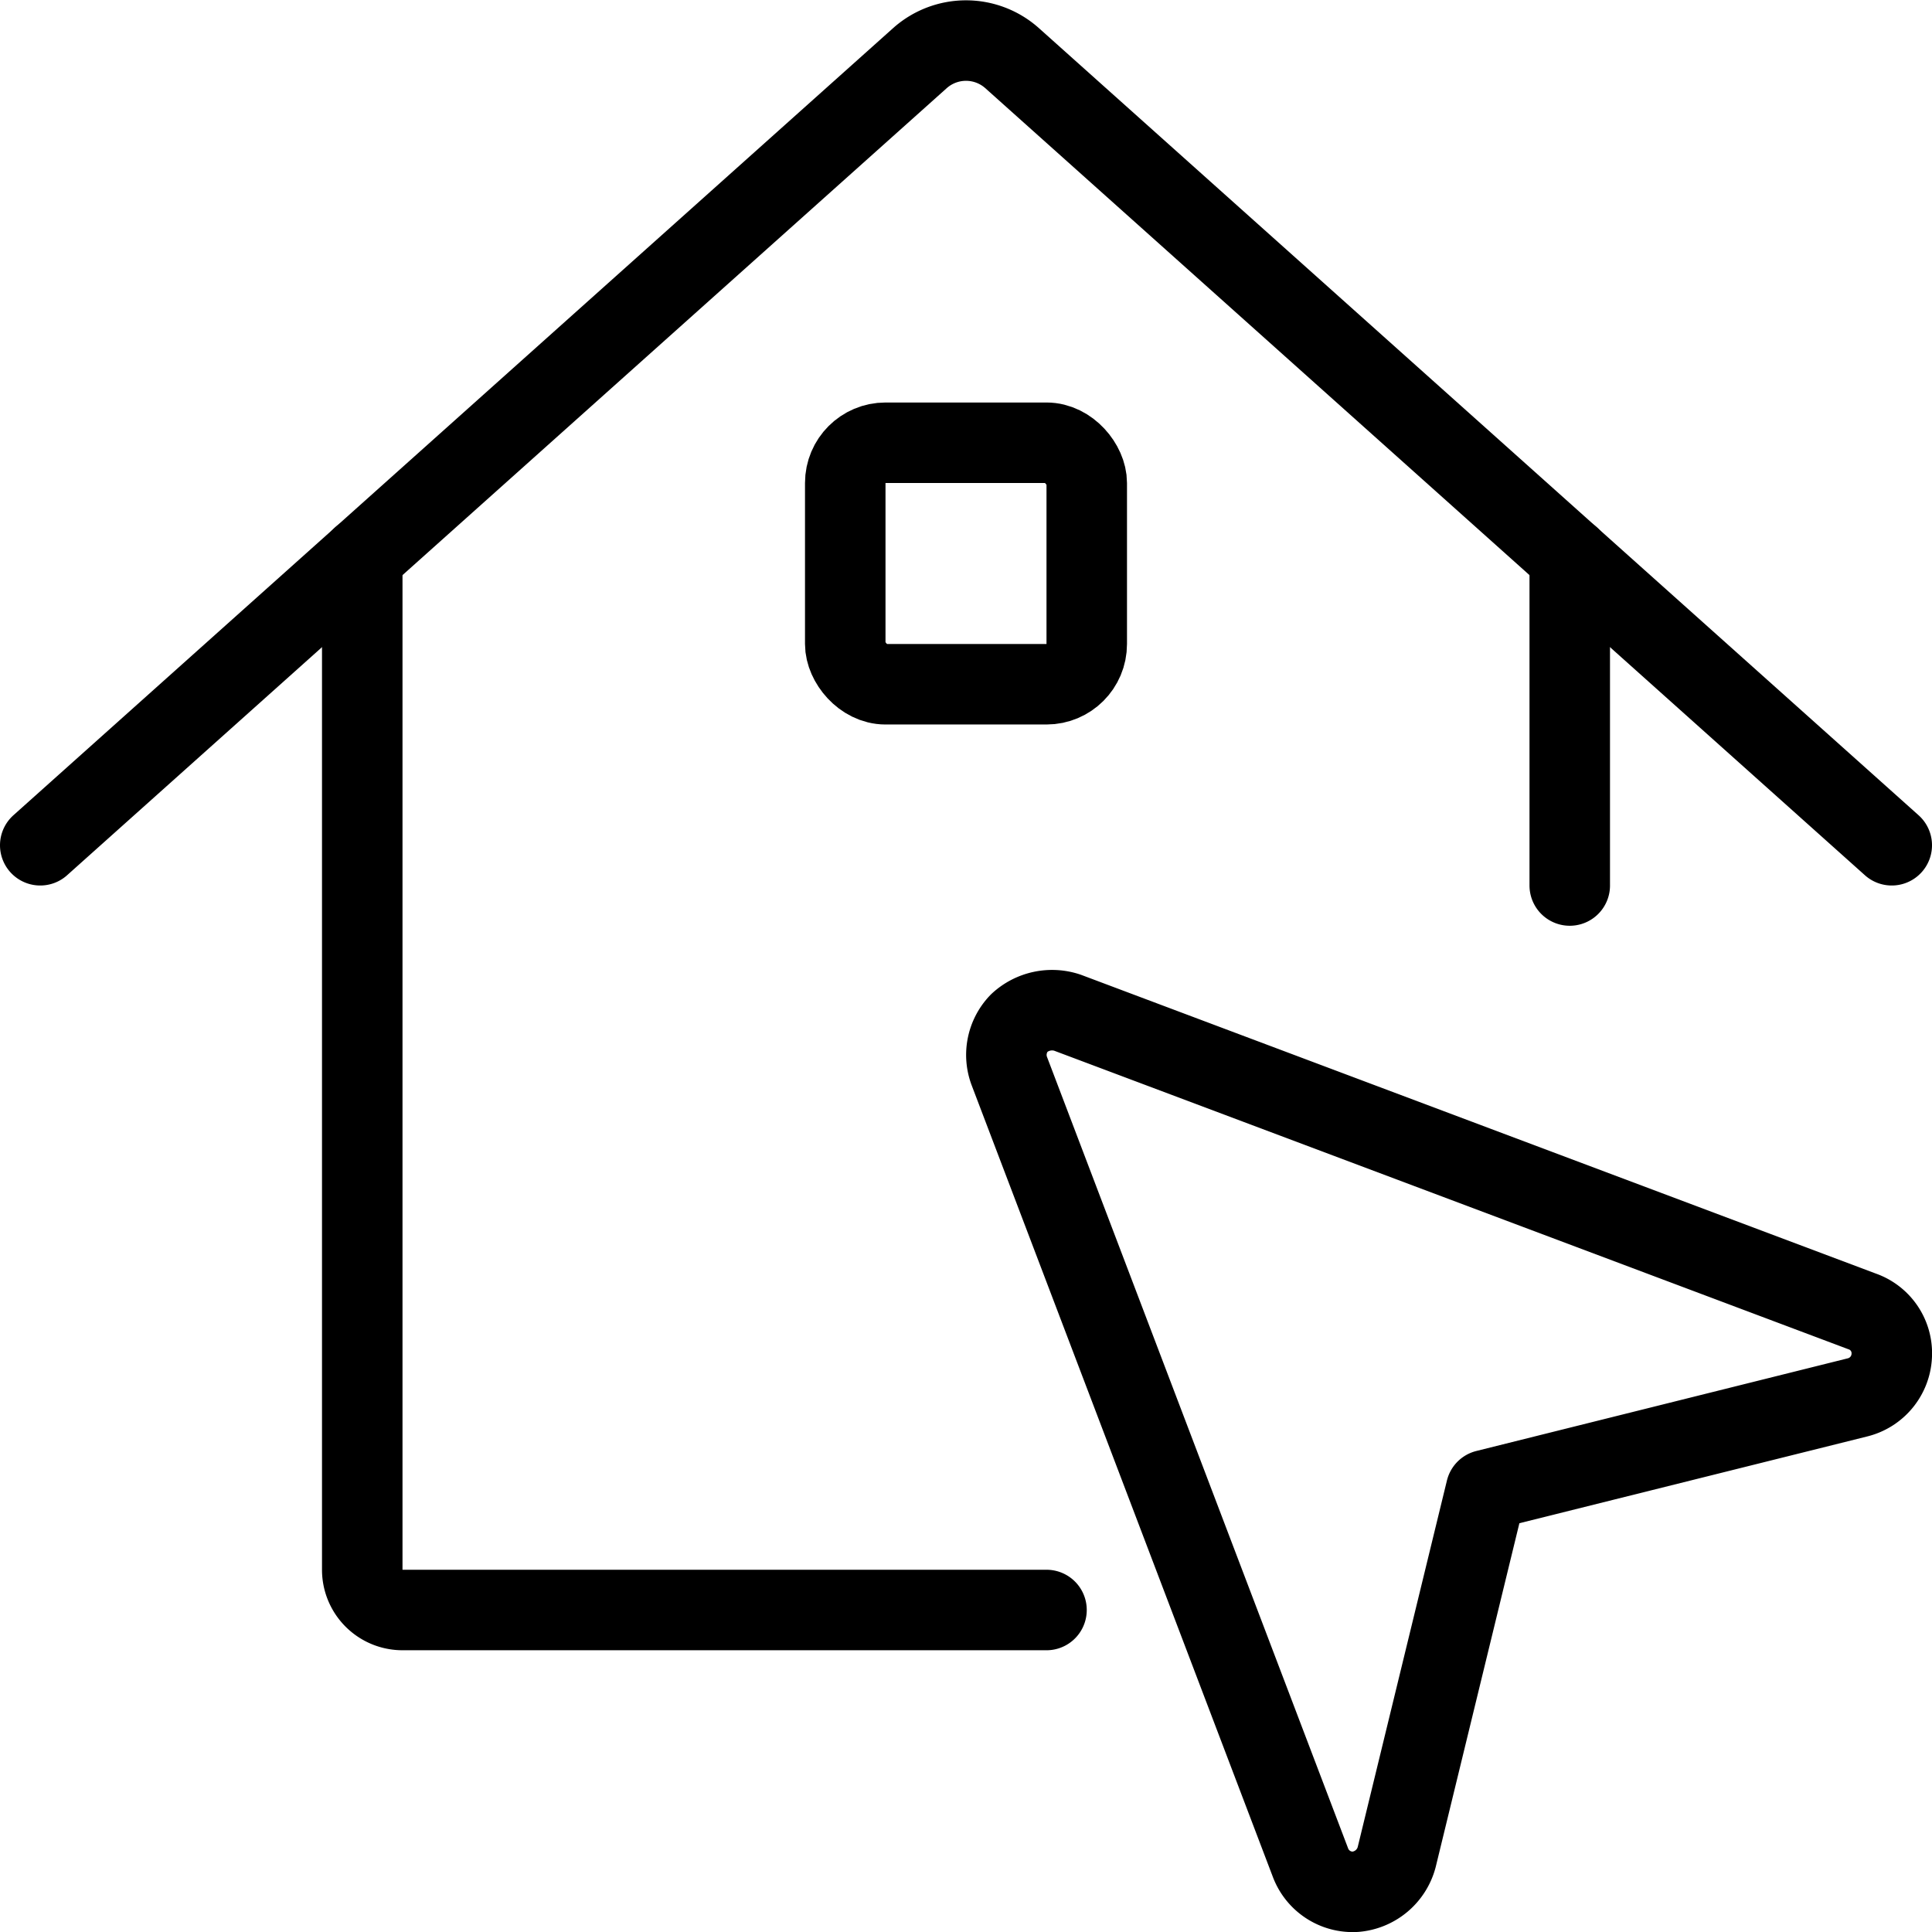 <svg xmlns="http://www.w3.org/2000/svg" viewBox="0 0 24 24" stroke="black"><path d="M4.5 6.92V19.5a.5.5 0 0 0 .5.5h8m6.5-13.08V11" fill="none" stroke-linecap="round" stroke-linejoin="round"/><path d="M.5 10.5 11.43.72a.86.86 0 0 1 1.14 0L23.5 10.5" fill="none" stroke-linecap="round" stroke-linejoin="round"/><rect x="10.5" y="5.5" width="3" height="3" rx=".5" fill="none" stroke-linecap="round" stroke-linejoin="round"/><path d="M17.35 23.07a.58.58 0 0 1-.51.43.56.56 0 0 1-.56-.36l-3.74-9.83a.57.57 0 0 1 .12-.6.6.6 0 0 1 .6-.13l9.87 3.71a.55.55 0 0 1 .37.55.56.56 0 0 1-.43.52l-4.61 1.15Z" fill="none" stroke-linecap="round" stroke-linejoin="round"/></svg>